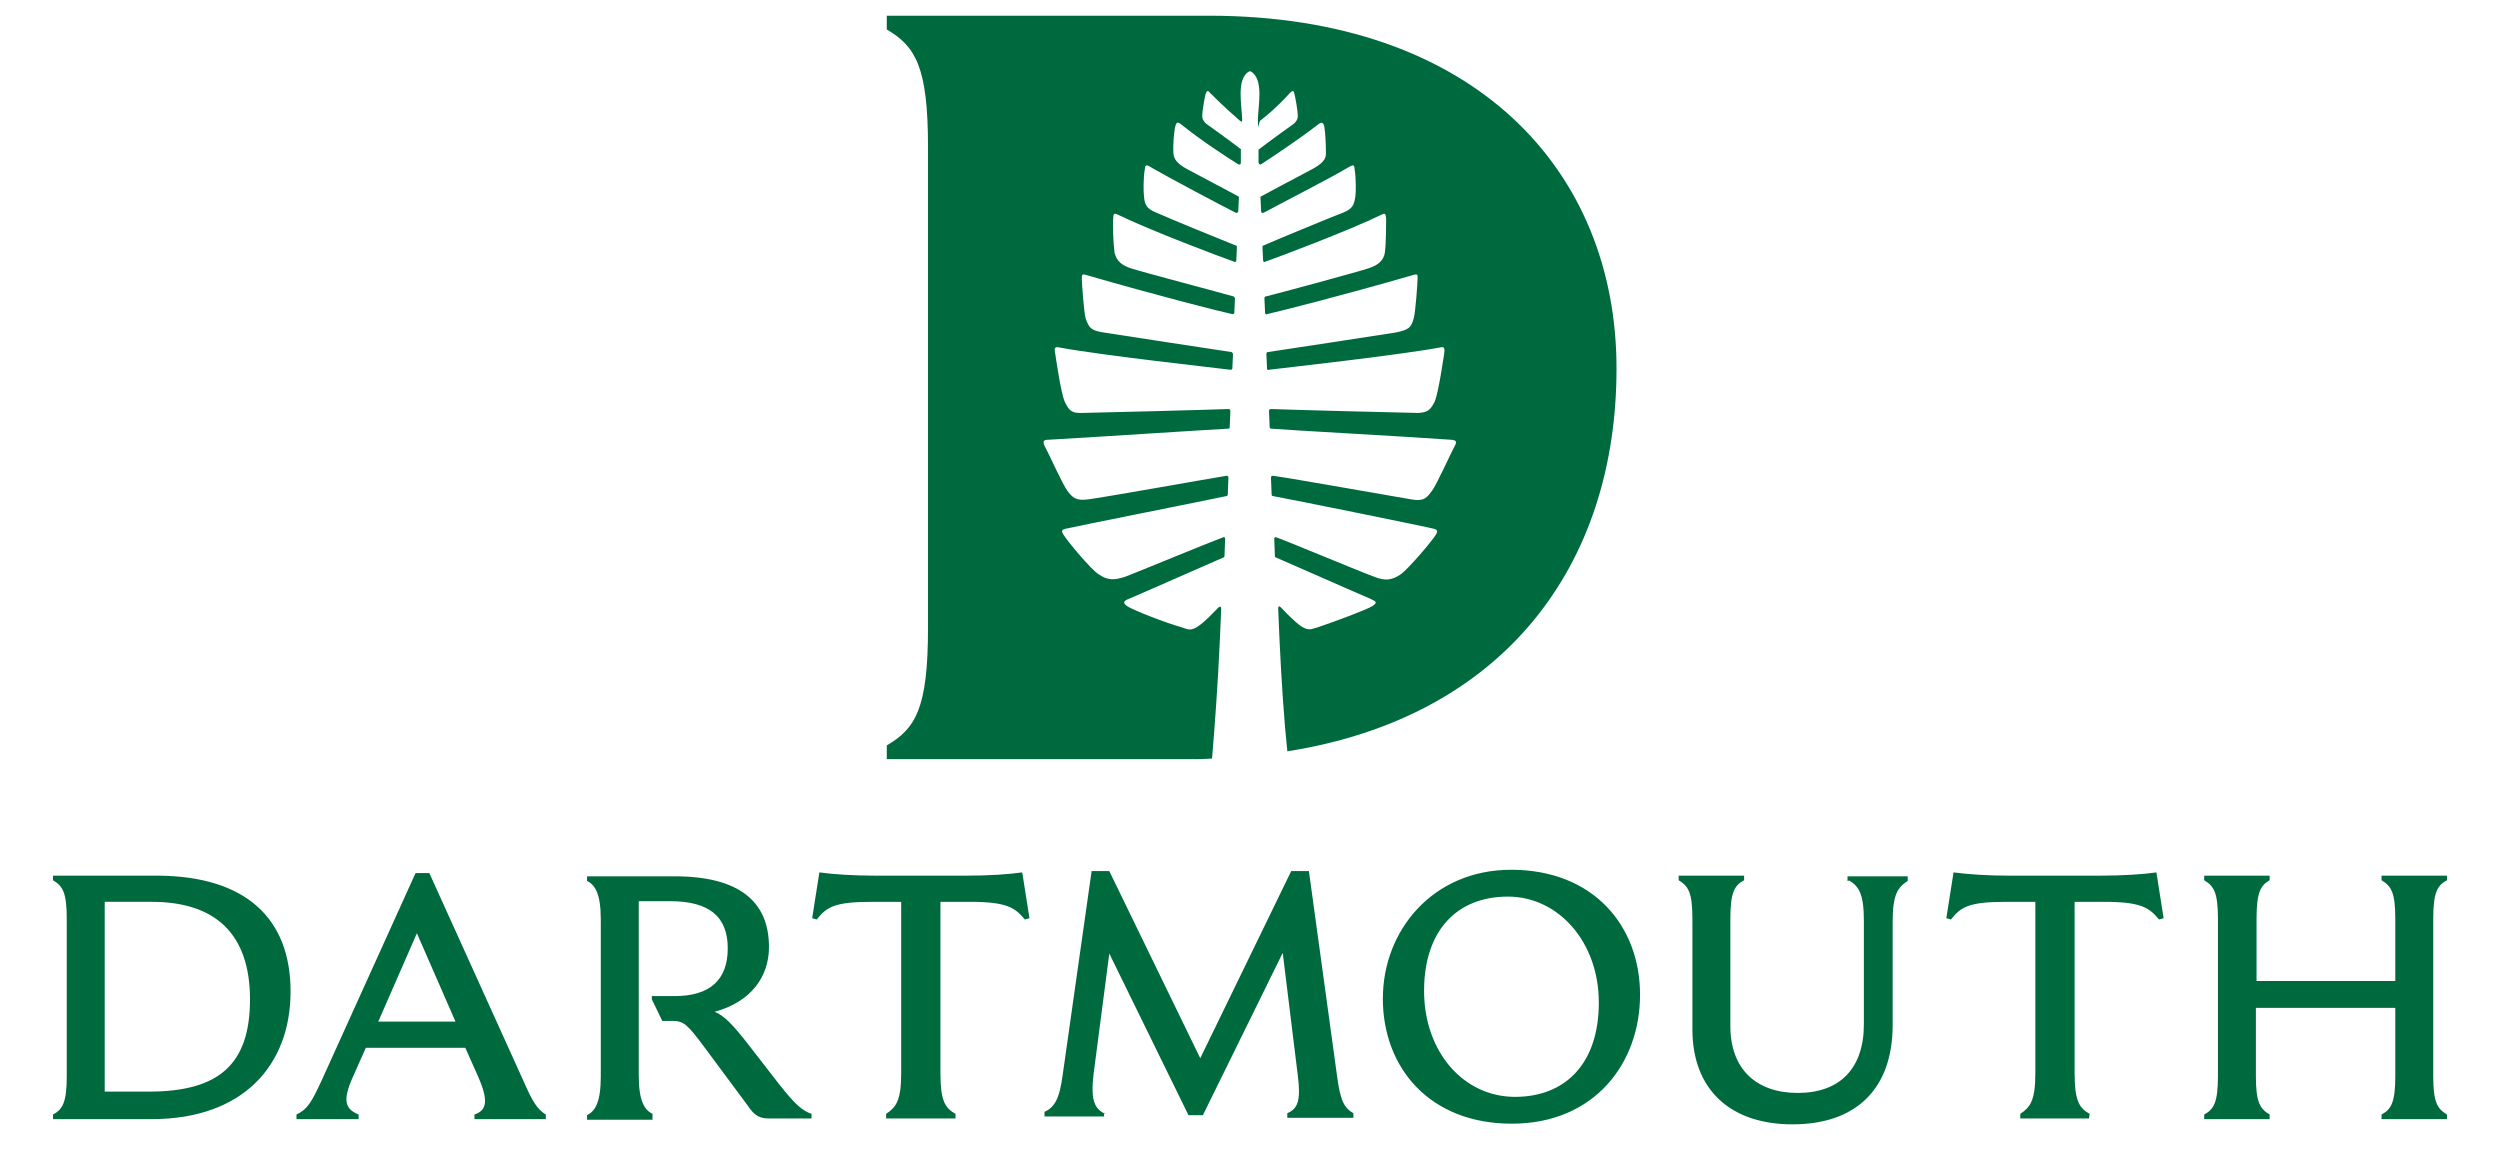 <?xml version="1.0" encoding="utf-8"?>
<!-- Generator: Adobe Illustrator 29.0.0, SVG Export Plug-In . SVG Version: 9.03 Build 54978)  -->
<svg version="1.0"
	 id="svg10" xmlns:svg="http://www.w3.org/2000/svg" xmlns:cc="http://creativecommons.org/ns#" xmlns:rdf="http://www.w3.org/1999/02/22-rdf-syntax-ns#" xmlns:dc="http://purl.org/dc/elements/1.1/"
	 xmlns="http://www.w3.org/2000/svg" xmlns:xlink="http://www.w3.org/1999/xlink" x="0px" y="0px" viewBox="0 0 382 178.8"
	 style="enable-background:new 0 0 382 178.8;" xml:space="preserve">
<style type="text/css">
	.st0{fill:#006A3F;}
</style>
<path class="st0" d="M184.7,2.4h-49.2v2.1c4.4,2.6,6.3,5.7,6.3,18v73.4c0,12.4-1.9,15.4-6.3,18v2.1h46.1c1.2,0,2.4,0,3.6-0.1
	c0.4-4.7,0.9-11.5,1.2-18.2l0.2-4.7c0-0.3-0.2-0.4-0.4-0.2c-4,4.2-4.2,3.5-5.8,3c-1.9-0.5-7.4-2.6-8.2-3.2c-0.7-0.5-0.5-0.8,0.3-1.1
	c4.2-1.8,13.2-5.8,14.4-6.3c0.1,0,0.2-0.1,0.2-0.2l0.1-2.7c0-0.2-0.2-0.3-0.3-0.2c-2.2,0.8-13.3,5.4-14.9,6
	c-1.8,0.6-2.8,0.6-4.2-0.4c-1.1-0.7-4.7-5-5.3-6c-0.2-0.4-0.5-0.7,0.3-0.9c0.7-0.2,22.3-4.5,24.6-5c0.1,0,0.2-0.1,0.2-0.2l0.1-2.6
	c0-0.2-0.1-0.3-0.3-0.3c-2.5,0.4-19.3,3.4-21.1,3.6c-2,0.3-2.5-0.4-3.2-1.3c-0.7-0.9-3-6-3.3-6.5c-0.5-0.9-0.5-1.3,0.3-1.3
	c7.1-0.4,25.4-1.6,27.6-1.7c0.1,0,0.2-0.1,0.2-0.2l0.1-2.5c0-0.2-0.1-0.3-0.3-0.3c-2.4,0.1-21.3,0.6-22.5,0.6
	c-1.3,0-1.8-0.2-2.5-1.7c-0.6-1.3-1.4-7-1.5-7.6c-0.1-0.5-0.1-0.9,0.7-0.7c6.4,1.2,23.8,3.1,26.1,3.4c0.2,0,0.3-0.1,0.3-0.2l0.1-2.2
	c0-0.1-0.1-0.2-0.2-0.3c-2-0.3-17.8-2.7-19.6-3c-1.9-0.3-2.2-0.7-2.7-2.1c-0.3-1-0.6-5.6-0.6-6.1s0-0.8,0.6-0.6
	c10.7,3.1,20.5,5.6,22.4,6c0.2,0,0.3-0.1,0.3-0.2l0.1-2.2c0-0.1-0.1-0.2-0.2-0.3c-1.7-0.5-14.6-3.9-15.7-4.3c-1.2-0.4-2.2-1-2.5-2.4
	c-0.2-1.4-0.3-4.5-0.2-5.2c0-0.7,0.1-0.9,0.7-0.6c4.9,2.4,15.8,6.5,17.8,7.2c0.2,0.1,0.3-0.1,0.3-0.2l0.1-2.1c0-0.1-0.1-0.2-0.2-0.2
	c-1.3-0.5-10.6-4.3-12.1-5c-1.5-0.6-1.8-1.2-1.9-2.5c-0.1-0.7-0.1-2.8,0.1-4c0.1-0.8,0.1-1,1.2-0.3c2.4,1.4,10.9,5.9,12.7,6.8
	c0.2,0.1,0.3,0,0.4-0.2l0.1-2.1c0-0.1,0-0.2-0.1-0.2c-0.9-0.5-6.4-3.4-7.7-4.1c-1.7-0.9-2.1-1.6-2.2-2.4c-0.1-1.4,0.1-3.2,0.2-3.8
	c0.2-1.1,0.4-1.2,1.1-0.6c3.1,2.5,7.3,5.2,8.6,6c0.2,0.1,0.4,0,0.4-0.2v-1.9c0.1-0.1,0-0.2,0-0.2c-0.7-0.6-5.3-3.9-5.3-3.9
	s-0.6-0.5-0.6-1.1c0-1,0.4-3,0.5-3.4c0.2-0.5,0.3-0.7,0.7-0.2c2.2,2.2,3.6,3.4,4.5,4.2c0.3,0.2,0.4,0.3,0.4,0c0-2.1-1-6.4,1.1-7.5
	c0,0,0.1,0,0.1,0c0.1,0,0.1,0,0.1,0c2.1,1.2,1.1,5.4,1.1,7.5s0.1,0.2,0.4,0c0.9-0.7,2.4-1.9,4.5-4.2c0.5-0.5,0.6-0.3,0.7,0.2
	c0.1,0.4,0.5,2.4,0.5,3.4c0,0.6-0.6,1.1-0.6,1.1s-4.6,3.3-5.3,3.9c-0.1,0-0.1,0.1-0.1,0.2v1.9c0.1,0.2,0.3,0.3,0.4,0.2
	c1.2-0.8,5.5-3.6,8.6-6c0.7-0.6,1-0.4,1.1,0.6c0.1,0.6,0.2,2.3,0.2,3.8c0,0.8-0.5,1.5-2.2,2.4c-1.3,0.7-6.8,3.6-7.7,4.1
	c-0.1,0-0.1,0.1-0.1,0.2l0.1,2.1c0,0.2,0.2,0.3,0.4,0.2c1.8-1,10.4-5.4,12.7-6.8c1.2-0.7,1.1-0.5,1.2,0.3c0.2,1.2,0.2,3.3,0.1,4
	c-0.2,1.3-0.4,1.9-1.9,2.5c-1.6,0.6-10.8,4.4-12.1,5c-0.1,0-0.2,0.1-0.2,0.2l0.1,2.1c0,0.2,0.2,0.3,0.3,0.2c2-0.7,12.9-4.8,17.8-7.2
	c0.6-0.3,0.6-0.1,0.7,0.6c0,0.7,0,3.8-0.2,5.2c-0.2,1.4-1.3,2-2.5,2.4c-1.1,0.4-14,3.9-15.7,4.3c-0.1,0-0.2,0.1-0.2,0.3l0.1,2.2
	c0,0.2,0.2,0.3,0.3,0.2c1.8-0.4,11.7-2.9,22.4-6c0.7-0.2,0.6,0.1,0.6,0.6s-0.3,5.1-0.6,6.1c-0.4,1.4-0.8,1.7-2.7,2.1
	c-1.8,0.3-17.6,2.7-19.6,3c-0.1,0-0.2,0.1-0.2,0.3l0.1,2.2c0,0.2,0.1,0.3,0.3,0.2c2.4-0.3,19.6-2.2,26.1-3.4
	c0.8-0.2,0.7,0.2,0.7,0.7c-0.1,0.6-0.9,6.3-1.5,7.6c-0.7,1.4-1.2,1.6-2.5,1.7c-1.2,0-20.2-0.5-22.5-0.6c-0.2,0-0.3,0.1-0.3,0.3
	l0.1,2.5c0,0.1,0.1,0.2,0.2,0.2c2.2,0.2,20.6,1.2,27.6,1.7c0.9,0.1,0.8,0.4,0.3,1.3c-0.3,0.5-2.6,5.6-3.3,6.5
	c-0.7,0.9-1.1,1.7-3.2,1.3c-1.9-0.3-18.7-3.3-21.1-3.6c-0.2,0-0.3,0.1-0.3,0.3l0.1,2.6c0,0.1,0.1,0.2,0.2,0.2c2.3,0.4,24,4.8,24.6,5
	c0.7,0.2,0.5,0.5,0.3,0.9c-0.6,1-4.2,5.2-5.3,6c-1.4,1-2.5,1.1-4.2,0.4c-1.7-0.6-12.7-5.2-14.9-6c-0.2-0.1-0.3,0.1-0.3,0.2l0.1,2.7
	c0,0.1,0.1,0.2,0.2,0.2c1.2,0.5,10.2,4.5,14.4,6.3c0.9,0.4,1.1,0.6,0.3,1.1c-0.9,0.6-6.4,2.6-8.2,3.2c-1.7,0.5-1.9,1.1-5.8-3
	c-0.3-0.3-0.4-0.1-0.4,0.2l0.2,4.7c0.3,6.3,0.7,12.5,1.2,17.1c33-5.2,50.3-28.3,50.3-58.5S225.4,2.4,184.7,2.4"/>
<path class="st0" d="M346.8,134.5v-0.7h-10v0.7c1.5,0.9,2.1,1.9,2.1,5.9v24c0,4-0.6,5.1-2.1,5.9v0.7h10v-0.7
	c-1.5-0.9-2.1-1.9-2.1-5.9V154H366v10.4c0,4-0.6,5.1-2.1,5.9v0.7h10v-0.7c-1.5-0.9-2.1-1.9-2.1-5.9v-24c0-4,0.6-5.1,2.1-5.9v-0.7
	h-10v0.7c1.5,0.9,2.1,1.9,2.1,5.9v9.5h-21.2v-9.5C344.8,136.4,345.4,135.3,346.8,134.5 M319.3,170.2c-1.6-0.9-2.3-2-2.3-6.2v-26.2
	h4.5c5.7,0,6.9,0.9,8.4,2.7l0.7-0.2l-1.1-7c-2.1,0.3-5.1,0.5-8.7,0.5h-13.6c-3.6,0-6.4-0.2-8.7-0.5l-1.1,7l0.7,0.2
	c1.5-1.9,2.7-2.7,8.4-2.7h4.5V164c0,4.2-0.8,5.2-2.3,6.2v0.7h10.5L319.3,170.2L319.3,170.2z M282.5,134.5c1.5,0.9,2.3,2,2.3,6.2
	v15.8c0,6.8-3.7,10.5-10.1,10.5c-6.4,0-10.3-3.7-10.3-10.2v-16.4c0-4,0.6-5.1,2.1-5.9v-0.7h-10v0.7c1.5,0.9,2.1,1.9,2.1,5.9v16.9
	c0,9.1,5.7,14.5,15.3,14.5c9.7,0,15.3-5.4,15.3-15.2v-15.8c0-4.2,0.8-5.2,2.3-6.2v-0.7h-9.2v0.7H282.5z M230.9,132.9
	c-11.9,0-19.6,9.2-19.6,19.7s7.1,19.1,19.7,19.1c12.6,0,19.6-9.2,19.6-19.7S243.5,132.9,230.9,132.9 M231.5,167.6
	c-7.9,0-13.9-6.9-13.9-16.2c0-9.3,5.1-14.4,12.8-14.4c7.7,0,13.9,6.9,13.9,16.2S239.2,167.6,231.5,167.6 M168.9,170.2
	c-1.6-0.7-2.3-2-1.8-6.1l2.4-18.4l12.1,24.7h2.2l12.2-24.8l2.3,18.7c0.5,3.9,0,5.1-1.6,5.8v0.7h10.1v-0.7c-1.4-0.8-2-1.9-2.5-5.7
	l-4.3-31.3h-2.7l-13.9,28.6l-13.9-28.6h-2.7l-4.4,31c-0.5,3.9-1.3,5.1-2.8,5.8v0.7h9.1V170L168.9,170.2z M146,170.2
	c-1.6-0.9-2.3-2-2.3-6.2v-26.2h4.5c5.7,0,6.9,0.9,8.4,2.7l0.7-0.2l-1.1-7c-2.1,0.3-5.1,0.5-8.7,0.5h-13.6c-3.6,0-6.5-0.2-8.7-0.5
	l-1.1,7l0.7,0.2c1.5-1.9,2.7-2.7,8.4-2.7h4.5V164c0,4.2-0.8,5.2-2.3,6.2v0.7H146L146,170.2L146,170.2z M99.7,170.2
	c-1.2-0.6-2.1-1.9-2.1-5.9v-26.6h4.8c5.9,0,8.8,2.3,8.8,7.2s-2.8,7.3-8.1,7.3h-3.5v0.5l1.6,3.3h1.6c1.7,0,2.3,0.6,4.9,4.1l6.6,8.9
	c1,1.5,1.8,1.9,3.2,1.9h6.5v-0.7c-1.4-0.5-2.4-1.3-5-4.6l-4.5-5.8c-2.4-3.1-3.8-4.6-5.3-5.2c5.5-1.5,8.3-5.3,8.3-9.9
	c0-6.9-4.5-10.8-14.4-10.8H89.7v0.7c1.2,0.6,2.1,1.9,2.1,5.9v24c0,4-0.9,5.3-2.1,5.9v0.7h10L99.7,170.2L99.7,170.2z M80,165.2
	l-14.4-31.8h-2.1l-14.4,31.8c-1.5,3.2-2.1,4.3-3.8,5.1v0.7h9.5v-0.7c-1.9-0.8-2.6-1.9-0.9-5.7l2-4.5h15.2l2,4.5
	c1.7,3.9,1.1,5.1-0.6,5.7v0.7h10.9v-0.7C82.1,169.5,81.4,168.4,80,165.2 M57.8,156.1l5.9-13.5l5.9,13.5H57.8L57.8,156.1z
	 M24.2,133.8H8.1v0.7c1.5,0.9,2.1,1.9,2.1,5.9v24c0,4-0.6,5.1-2.1,5.9v0.7h15.1c14,0,21.2-8.3,21.2-19.5
	C44.4,140.2,37.4,133.9,24.2,133.8 M22.7,166.8H16v-29h7.2c9.7,0,15,4.9,15,14.9C38.2,162.7,33.4,166.8,22.7,166.8"/>
</svg>
